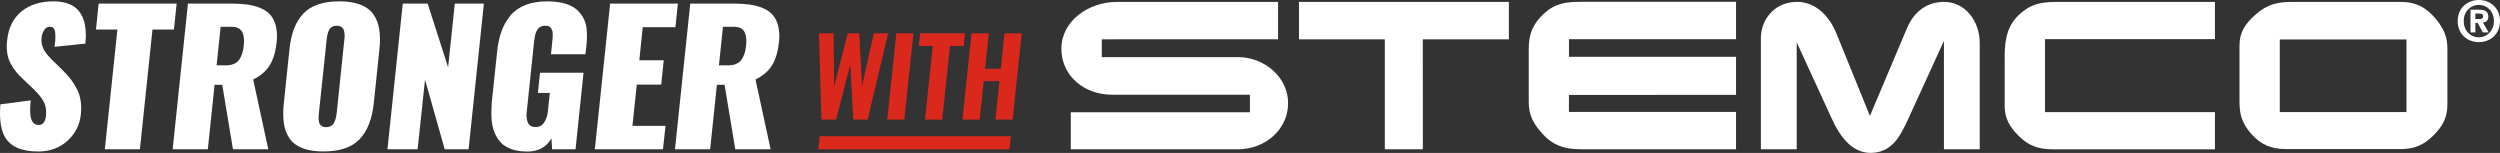 <svg xmlns="http://www.w3.org/2000/svg" width="850" height="52" viewBox="0 0 850 52" fill="none"><rect x="0" y="0" width="850" height="52" fill="#333333" stroke="none"/><path d="M420.864 19.415H374.606V13.364L434.539 13.341V0.648H379.714C370.192 0.648 360.874 7.04 360.874 16.56C360.874 26.08 368.975 32.199 378.019 32.199H424.96V38.181H364.071V50.749H421.012C429.92 50.76 437.816 44.232 437.953 35.326C438.089 26.284 429.92 19.415 420.876 19.415H420.864Z" fill="white"></path><path d="M441.65 0.648V13.364H470.832V50.76H483.767L483.756 13.364H513.017V0.648H441.65Z" fill="white"></path><path d="M537.591 0.614C532.358 0.614 528.683 1.149 524.872 4.686C521.197 8.087 519.775 11.556 519.775 16.514V34.564C519.775 38.92 521.072 41.639 523.928 44.903C527.602 49.259 531.687 50.749 537.466 50.749H590.255V38.067H533.439V32.289L590.255 32.244V19.301H533.45V13.318H590.255V0.614H537.603H537.591Z" fill="white"></path><path d="M610.881 50.76V14.376L622.713 40.149C625.705 46.745 630.131 52.728 637.344 51.909C643.669 51.158 646.252 45.995 648.902 40.217L660.939 13.899V50.76H673.112V14.581C673.112 7.302 668.22 0.432 660.598 0.637C654.545 0.842 650.461 4.447 648.22 9.952L635.774 39.398L624.408 11.442C621.757 4.913 616.581 0.011 609.652 0.694C603.19 1.308 598.696 6.608 598.696 13.068V50.749H610.87L610.881 50.76Z" fill="white"></path><path d="M753.08 0.648H700.633C695.331 0.648 691.588 0.785 687.504 4.117C682.68 7.996 681.588 12.886 681.588 19.142V36.009C681.588 40.297 683.283 43.083 686.219 46.074C689.688 49.612 693.09 50.772 698.119 50.772H753.08V38.124H695.309V13.307H753.08V0.648Z" fill="white"></path><path fill-rule="evenodd" clip-rule="evenodd" d="M779.247 0.648C774.276 0.648 770.817 1.535 767.074 4.8C763.536 7.859 761.431 10.782 761.431 15.479V34.712C761.431 39.205 762.455 42.128 765.379 45.46C768.781 49.27 772.251 50.692 777.416 50.692H816.12C820.875 50.692 824.084 49.339 827.417 45.995C830.546 42.867 832.116 39.944 832.116 35.452V16.628C832.116 12.545 830.955 9.963 828.509 6.836C825.244 2.752 821.637 0.648 816.336 0.648H779.259H779.247ZM818.202 13.421V38.113H775.129V13.421H818.202Z" fill="white"></path><path fill-rule="evenodd" clip-rule="evenodd" d="M842.81 0C838.999 0 835.608 2.639 835.608 7.165C835.608 11.692 838.999 14.331 842.81 14.331C846.621 14.331 850 11.692 850 7.165C850 2.639 846.61 0 842.81 0ZM842.81 12.681C839.966 12.681 837.667 10.464 837.667 7.165C837.667 3.867 839.966 1.672 842.81 1.672C845.654 1.672 847.929 3.867 847.929 7.165C847.929 10.464 845.574 12.681 842.81 12.681ZM846.018 5.63C846.018 3.867 844.846 3.298 842.855 3.298H839.977V11.021H841.627V7.78H842.4L844.186 11.021H846.143L844.175 7.643C845.199 7.563 846.03 7.052 846.03 5.63H846.018ZM843.071 6.46H841.615V4.606H842.776C843.401 4.606 844.255 4.663 844.255 5.459C844.255 6.312 843.822 6.46 843.083 6.46H843.071Z" fill="white"></path><path d="M12.913 51.499C8.032 51.499 4.562 50.26 2.514 47.791C0.842 45.778 0 42.673 0 38.465C0 37.533 0.046 36.532 0.125 35.474L10.433 34.132C10.307 35.372 10.251 36.452 10.251 37.385C10.251 38.795 10.387 39.887 10.671 40.638C11.149 41.877 11.98 42.491 13.152 42.491C14.551 42.491 15.37 41.479 15.632 39.443C15.677 39.023 15.689 38.624 15.689 38.249C15.689 36.85 15.404 35.622 14.847 34.541C14.13 33.188 12.89 31.686 11.138 30.026L8.123 27.183C7.111 26.227 6.28 25.363 5.632 24.601C4.983 23.839 4.346 22.906 3.732 21.826C3.117 20.745 2.696 19.528 2.48 18.198C2.355 17.458 2.298 16.685 2.298 15.866C2.298 15.184 2.344 14.49 2.423 13.773C2.844 9.531 4.46 6.255 7.27 3.924C10.08 1.592 13.732 0.466 18.226 0.466C19.784 0.466 21.172 0.648 22.39 1.001C23.618 1.365 24.619 1.82 25.393 2.388C26.167 2.957 26.827 3.673 27.361 4.526C27.896 5.379 28.283 6.21 28.522 7.006C28.784 7.802 28.965 8.723 29.056 9.758C29.136 10.611 29.182 11.385 29.182 12.056V12.442C29.159 13.204 29.113 14.001 29.034 14.831L18.544 15.911C18.749 14.558 18.84 13.386 18.84 12.386C18.84 11.828 18.806 11.328 18.749 10.896C18.567 9.701 17.987 9.099 16.986 9.099H16.929C16.132 9.099 15.495 9.474 15.018 10.236C14.54 10.998 14.255 11.783 14.153 12.602C14.107 12.943 14.096 13.273 14.096 13.591C14.096 14.171 14.153 14.706 14.278 15.206C14.46 16.002 14.756 16.719 15.177 17.356C15.598 17.993 16.019 18.561 16.462 19.039C16.906 19.528 17.407 20.063 17.987 20.643C18.192 20.825 18.34 20.961 18.43 21.064L21.241 23.816C22.333 24.896 23.254 25.909 24.005 26.864C24.756 27.82 25.45 28.911 26.087 30.151C26.724 31.345 27.168 32.676 27.407 34.155C27.532 34.974 27.6 35.838 27.612 36.759C27.612 37.453 27.566 38.169 27.486 38.909C27.111 42.491 25.575 45.494 22.902 47.905C20.217 50.316 16.895 51.522 12.901 51.522L12.913 51.499Z" fill="white"></path><path d="M35.644 50.749L39.921 10.032H32.629L33.55 1.217H60.059L59.137 10.032H51.844L47.567 50.749H35.644Z" fill="white"></path><path d="M58.705 50.749L63.904 1.217H78.489C80.605 1.217 82.46 1.331 84.064 1.547C85.668 1.763 87.17 2.172 88.58 2.752C89.991 3.333 91.106 4.117 91.948 5.095C92.79 6.051 93.404 7.302 93.802 8.86C94.041 9.861 94.166 10.953 94.189 12.147C94.189 12.829 94.144 13.546 94.064 14.297C93.745 17.481 92.972 20.097 91.743 22.122C90.514 24.157 88.626 25.784 86.077 27.024L91.22 50.749H79.206L75.565 28.821H72.96L70.662 50.749H58.705ZM73.642 22.224H76.726C78.762 22.224 80.241 21.644 81.163 20.495C82.084 19.335 82.664 17.697 82.88 15.57C82.937 15.013 82.972 14.49 82.972 14.012C82.972 12.659 82.744 11.578 82.289 10.782C81.675 9.668 80.491 9.11 78.728 9.11H75.019L73.642 22.224Z" fill="white"></path><path d="M109.992 51.5C107.181 51.5 104.826 51.136 102.904 50.408C100.992 49.68 99.536 48.599 98.524 47.166C97.511 45.733 96.851 44.038 96.533 42.082C96.374 41.047 96.294 39.91 96.294 38.681C96.294 37.567 96.362 36.384 96.499 35.122L98.41 16.833C98.694 14.16 99.195 11.851 99.923 9.884C100.651 7.927 101.675 6.221 102.983 4.777C104.292 3.332 105.987 2.252 108.046 1.535C110.105 0.819 112.54 0.455 115.35 0.455C118.16 0.455 120.527 0.819 122.449 1.547C124.372 2.275 125.851 3.355 126.886 4.788C127.922 6.221 128.604 7.916 128.923 9.872C129.105 10.93 129.196 12.079 129.196 13.341C129.196 14.433 129.127 15.605 128.991 16.833L127.08 35.122C126.499 40.535 124.884 44.619 122.233 47.371C119.582 50.123 115.498 51.488 109.98 51.488L109.992 51.5ZM110.89 43.22C111.573 43.22 112.142 43.072 112.62 42.776C113.097 42.48 113.462 42.048 113.712 41.48C113.962 40.911 114.133 40.388 114.235 39.91C114.338 39.432 114.429 38.841 114.508 38.147L117.045 13.796C117.148 13.239 117.182 12.659 117.17 12.067C117.159 11.476 117.079 10.93 116.966 10.441C116.84 9.952 116.579 9.554 116.158 9.235C115.737 8.917 115.191 8.758 114.52 8.758C113.848 8.758 113.268 8.906 112.802 9.19C112.335 9.474 111.983 9.906 111.755 10.475C111.527 11.044 111.357 11.556 111.266 12.033C111.175 12.511 111.084 13.091 111.027 13.807L108.456 38.158C108.399 38.738 108.353 39.205 108.331 39.58C108.308 39.955 108.331 40.388 108.376 40.899C108.422 41.411 108.535 41.821 108.706 42.128C108.877 42.435 109.15 42.696 109.514 42.924C109.878 43.151 110.344 43.254 110.902 43.254L110.89 43.22Z" fill="white"></path><path d="M131.733 50.749L136.943 1.217H145.396L152.359 22.872L154.634 1.217H164.521L159.322 50.749H151.199L144.509 27.058L141.995 50.749H131.744H131.733Z" fill="white"></path><path d="M179.265 51.522C177.218 51.522 175.42 51.249 173.884 50.703C172.348 50.157 171.12 49.384 170.198 48.372C169.276 47.371 168.537 46.143 168.002 44.709C167.479 43.311 167.183 41.741 167.103 39.989C167.081 39.512 167.069 39 167.069 38.465C167.069 37.146 167.126 35.77 167.251 34.314L169.015 17.674C169.299 14.968 169.8 12.591 170.539 10.566C171.279 8.53 172.303 6.745 173.634 5.186C174.953 3.628 176.66 2.457 178.742 1.661C180.824 0.864 183.27 0.466 186.08 0.466C188.31 0.466 190.267 0.705 191.939 1.171C193.612 1.638 194.954 2.309 195.978 3.173C196.99 4.038 197.81 5.073 198.424 6.267C199.027 7.438 199.38 8.769 199.505 10.236C199.55 10.873 199.562 11.544 199.562 12.238C199.562 13.114 199.516 14.035 199.437 14.99L199.05 18.459H187.332L187.809 13.83C187.866 13.33 187.9 12.932 187.912 12.636C187.923 12.34 187.923 11.954 187.923 11.499C187.923 11.044 187.878 10.68 187.775 10.407C187.673 10.134 187.536 9.861 187.354 9.565C187.172 9.269 186.911 9.065 186.581 8.94C186.251 8.815 185.83 8.746 185.352 8.746C184.658 8.746 184.066 8.905 183.577 9.213C183.088 9.52 182.713 9.963 182.451 10.532C182.189 11.101 182.007 11.635 181.893 12.147C181.78 12.659 181.689 13.262 181.609 13.955L179.095 37.976C178.992 38.579 178.97 39.182 179.038 39.796C179.095 40.41 179.208 40.979 179.379 41.479C179.55 41.98 179.857 42.401 180.323 42.719C180.778 43.038 181.347 43.197 182.03 43.197C183.35 43.197 184.351 42.674 185.033 41.627C185.716 40.581 186.137 39.341 186.273 37.908L186.933 31.607H182.895L183.611 24.738H198.401L195.682 50.76H187.707L187.502 47.053C185.75 50.044 182.997 51.534 179.254 51.534L179.265 51.522Z" fill="white"></path><path d="M202.247 50.749L207.446 1.217H230.484L229.642 9.258H218.527L217.366 20.495H225.672L224.807 28.775H216.502L215.034 42.788H226.275L225.41 50.76H202.247V50.749Z" fill="white"></path><path d="M229.494 50.749L234.693 1.217H249.279C251.395 1.217 253.249 1.331 254.853 1.547C256.457 1.763 257.959 2.172 259.37 2.752C260.769 3.344 261.896 4.117 262.737 5.095C263.579 6.051 264.194 7.302 264.592 8.86C264.831 9.861 264.956 10.953 264.979 12.147C264.979 12.829 264.933 13.546 264.854 14.297C264.535 17.481 263.761 20.097 262.533 22.122C261.304 24.157 259.415 25.784 256.867 27.024L262.009 50.749H249.995L246.355 28.821H243.749L241.451 50.749H229.494ZM244.432 22.224H247.515C249.552 22.224 251.031 21.644 251.952 20.495C252.874 19.335 253.454 17.697 253.67 15.57C253.727 15.013 253.761 14.49 253.761 14.012C253.761 12.659 253.534 11.578 253.078 10.782C252.464 9.668 251.281 9.11 249.517 9.11H245.809L244.432 22.224Z" fill="white"></path><path d="M279.279 40.66L278.449 11.328H283.409L283.625 29.389L288.244 11.328H292.158L293.079 29.355L297.096 11.328H301.965L294.991 40.66H290.099L289.109 21.928L284.262 40.66H279.291H279.279Z" fill="#DA291C"></path><path d="M301.669 40.66L304.752 11.328H310.554L307.471 40.66H301.669Z" fill="#DA291C"></path><path d="M314.502 40.66L317.142 15.639H312.397L312.853 11.317H328.075L327.631 15.639H322.989L320.35 40.66H314.491H314.502Z" fill="#DA291C"></path><path d="M327.233 40.66L330.316 11.328H336.175L334.924 23.395H340.271L341.522 11.328H347.381L344.298 40.66H338.439L339.816 27.581H334.469L333.092 40.66H327.233Z" fill="#DA291C"></path><path d="M278.221 50.772H343.24L343.707 46.313H278.688L278.221 50.772Z" fill="#DA291C"></path></svg>